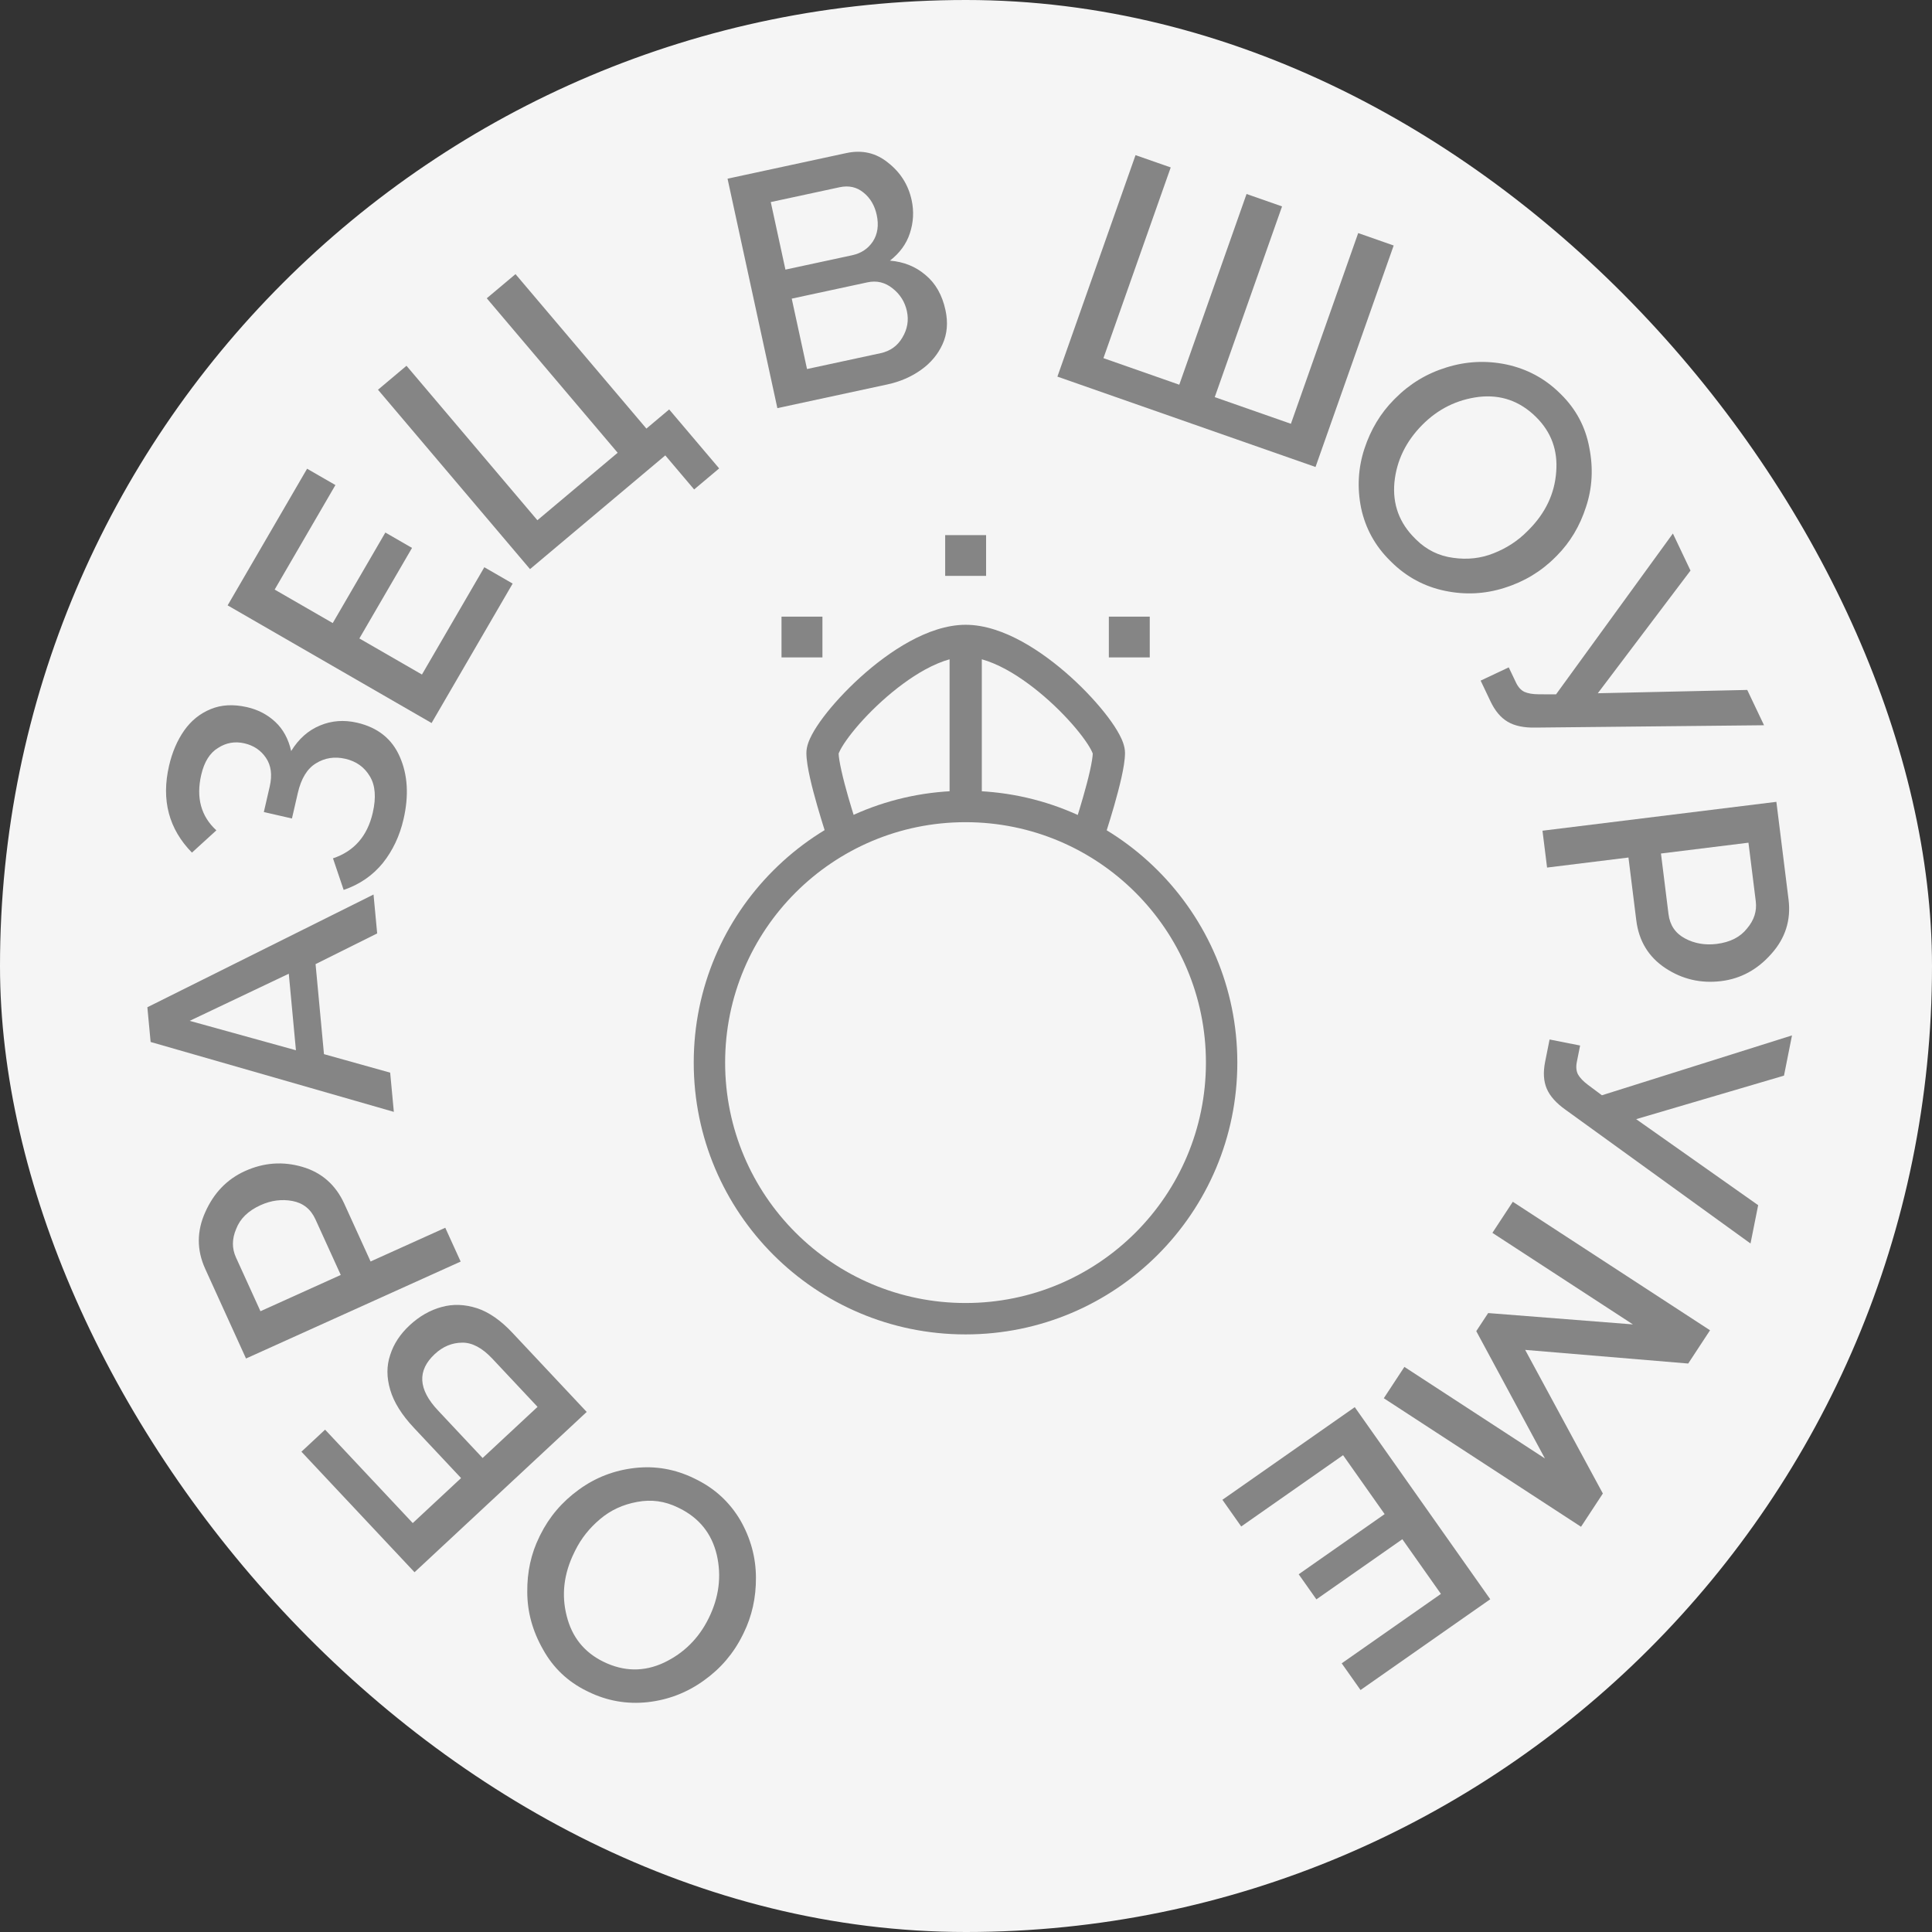 <svg width="80" height="80" viewBox="0 0 80 80" fill="none" xmlns="http://www.w3.org/2000/svg">
<rect x="0" y="0" width="80" height="80" fill="#333333" stroke="none"/>
<rect width="80" height="80" rx="40" fill="#F5F5F5"/>
<path fill-rule="evenodd" clip-rule="evenodd" d="M34.726 31.206C34.731 31.345 34.769 31.587 34.842 31.915C34.917 32.253 35.019 32.635 35.123 32.998C35.227 33.359 35.331 33.696 35.409 33.942C35.448 34.066 35.48 34.166 35.503 34.235L35.529 34.314L35.536 34.335L35.538 34.341L34.905 34.551C34.272 34.761 34.272 34.761 34.272 34.761L34.269 34.753L34.262 34.731L34.234 34.647C34.21 34.574 34.177 34.47 34.136 34.343C34.056 34.088 33.948 33.739 33.84 33.363C33.732 32.987 33.622 32.578 33.539 32.204C33.459 31.846 33.391 31.467 33.391 31.176C33.391 30.897 33.514 30.622 33.618 30.425C33.737 30.199 33.901 29.951 34.093 29.696C34.478 29.185 35.011 28.6 35.621 28.047C36.231 27.495 36.935 26.96 37.668 26.559C38.393 26.163 39.195 25.871 39.987 25.871C40.779 25.871 41.582 26.163 42.307 26.559C43.04 26.96 43.744 27.495 44.354 28.047C44.964 28.6 45.496 29.185 45.881 29.696C46.073 29.951 46.237 30.199 46.356 30.425C46.461 30.622 46.584 30.897 46.584 31.176C46.584 31.467 46.516 31.846 46.436 32.204C46.352 32.578 46.242 32.987 46.135 33.363C46.027 33.739 45.919 34.088 45.838 34.343C45.798 34.47 45.764 34.574 45.74 34.647L45.713 34.731L45.705 34.753L45.703 34.761C45.703 34.761 45.703 34.761 45.069 34.551L44.436 34.341L44.438 34.335L44.445 34.314L44.471 34.235C44.494 34.166 44.526 34.066 44.566 33.942C44.644 33.696 44.748 33.359 44.851 32.998C44.956 32.635 45.057 32.253 45.133 31.915C45.206 31.587 45.244 31.345 45.249 31.206C45.244 31.192 45.227 31.141 45.176 31.044C45.1 30.901 44.979 30.713 44.814 30.494C44.484 30.056 44.01 29.533 43.456 29.031C42.901 28.529 42.282 28.062 41.665 27.724C41.309 27.53 40.969 27.387 40.655 27.3V33.286H39.32V27.3C39.005 27.387 38.666 27.53 38.31 27.724C37.693 28.062 37.074 28.529 36.519 29.031C35.964 29.533 35.49 30.056 35.161 30.494C34.996 30.713 34.875 30.901 34.799 31.044C34.748 31.141 34.731 31.192 34.726 31.206Z" fill="#858585"/>
<rect x="45.915" y="25.534" width="1.694" height="1.688" fill="#858585"/>
<rect x="39.138" y="22.158" width="1.694" height="1.688" fill="#858585"/>
<rect x="32.361" y="25.534" width="1.694" height="1.688" fill="#858585"/>
<path d="M28.749 61.219L28.821 61.255C29.6 61.637 30.21 62.199 30.651 62.942C31.08 63.688 31.297 64.48 31.302 65.318C31.308 66.155 31.136 66.925 30.789 67.629L30.753 67.701C30.378 68.461 29.843 69.088 29.15 69.583C28.453 70.086 27.677 70.386 26.821 70.483C25.957 70.576 25.135 70.431 24.357 70.05L24.296 70.02C23.509 69.634 22.905 69.06 22.484 68.297C22.051 67.538 21.834 66.746 21.833 65.921C21.824 65.092 21.991 64.33 22.335 63.634L22.37 63.562C22.742 62.81 23.276 62.183 23.973 61.68C24.659 61.181 25.429 60.883 26.285 60.786C27.141 60.689 27.962 60.834 28.749 61.219ZM28.066 62.42C27.528 62.156 26.968 62.08 26.384 62.191C25.792 62.298 25.282 62.535 24.852 62.9C24.41 63.27 24.066 63.703 23.821 64.198L23.78 64.282C23.345 65.162 23.241 66.04 23.466 66.916C23.684 67.787 24.19 68.418 24.985 68.808C25.828 69.221 26.665 69.234 27.495 68.846C28.317 68.454 28.933 67.842 29.344 67.01C29.771 66.147 29.883 65.273 29.682 64.389C29.472 63.501 28.953 62.855 28.126 62.449L28.066 62.42Z" fill="#858585"/>
<path d="M21.223 55.193L24.294 58.465L17.165 65.103L12.481 60.112L13.461 59.199L17.091 63.067L19.092 61.204L17.14 59.124C16.632 58.583 16.305 58.058 16.158 57.549C16.004 57.033 16.005 56.55 16.159 56.101C16.301 55.652 16.568 55.245 16.96 54.879C17.366 54.502 17.808 54.249 18.287 54.12C18.754 53.99 19.241 54.007 19.748 54.169C20.243 54.331 20.735 54.672 21.223 55.193ZM20.389 56.262C19.968 55.813 19.551 55.591 19.139 55.596C18.715 55.6 18.336 55.758 18.003 56.069C17.27 56.75 17.314 57.528 18.133 58.4L19.984 60.373L22.259 58.255L20.389 56.262Z" fill="#858585"/>
<path d="M18.438 50.839L19.075 52.239L10.187 56.253L8.497 52.539C8.142 51.759 8.144 50.975 8.502 50.187C8.857 49.391 9.405 48.825 10.147 48.49C10.921 48.14 11.711 48.082 12.515 48.316C13.319 48.55 13.9 49.061 14.258 49.848L15.345 52.235L18.438 50.839ZM13.062 50.491C12.87 50.069 12.554 49.816 12.112 49.731C11.671 49.647 11.23 49.704 10.79 49.903C10.277 50.135 9.94 50.463 9.779 50.888C9.603 51.3 9.6 51.693 9.77 52.066L10.785 54.295L14.11 52.793L13.062 50.491Z" fill="#858585"/>
<path d="M15.467 37.04L15.618 38.651L13.067 39.922L13.415 43.65L16.156 44.416L16.308 46.04L6.237 43.146L6.102 41.708L15.467 37.04ZM11.958 40.32L7.854 42.271L12.254 43.489L11.958 40.32Z" fill="#858585"/>
<path d="M16.71 33.919C16.55 34.614 16.263 35.221 15.85 35.739C15.428 36.255 14.888 36.626 14.23 36.85L13.788 35.542C14.664 35.248 15.213 34.619 15.435 33.655C15.581 33.021 15.541 32.518 15.315 32.146C15.09 31.765 14.751 31.523 14.297 31.419C13.853 31.318 13.448 31.381 13.083 31.608C12.721 31.827 12.47 32.236 12.332 32.836L12.089 33.892L10.925 33.625L11.168 32.57C11.278 32.092 11.227 31.696 11.014 31.382C10.802 31.068 10.504 30.868 10.12 30.78C9.728 30.69 9.364 30.753 9.03 30.97C8.689 31.175 8.456 31.547 8.332 32.086C8.114 33.033 8.323 33.799 8.959 34.383L7.948 35.305C6.989 34.326 6.673 33.129 6.999 31.713C7.129 31.148 7.338 30.661 7.625 30.251C7.913 29.841 8.279 29.545 8.725 29.363C9.162 29.18 9.664 29.153 10.231 29.282C10.685 29.386 11.074 29.589 11.399 29.892C11.724 30.195 11.943 30.598 12.057 31.099C12.367 30.594 12.765 30.241 13.251 30.041C13.729 29.84 14.239 29.801 14.78 29.924C15.643 30.122 16.236 30.596 16.559 31.346C16.884 32.088 16.934 32.946 16.71 33.919Z" fill="#858585"/>
<path d="M21.228 24.165L17.871 29.939L9.426 25.067L12.716 19.409L13.889 20.085L11.373 24.413L13.778 25.8L15.957 22.051L17.061 22.688L14.881 26.437L17.472 27.931L20.055 23.488L21.228 24.165Z" fill="#858585"/>
<path d="M29.779 19.396L28.743 20.267L27.548 18.857L21.947 23.566L15.652 16.138L16.832 15.146L22.252 21.542L25.576 18.748L20.156 12.351L21.346 11.351L26.766 17.747L27.709 16.954L29.779 19.396Z" fill="#858585"/>
<path d="M36.742 15.919L32.189 16.9L30.126 7.399L35.046 6.338C35.702 6.197 36.281 6.332 36.782 6.744C37.29 7.145 37.613 7.659 37.749 8.287C37.849 8.749 37.825 9.205 37.676 9.657C37.533 10.098 37.258 10.476 36.851 10.792C37.429 10.841 37.921 11.04 38.327 11.391C38.739 11.731 39.014 12.214 39.15 12.841C39.262 13.356 39.222 13.825 39.03 14.249C38.838 14.674 38.54 15.03 38.136 15.317C37.731 15.605 37.267 15.806 36.742 15.919ZM35.291 10.568C35.659 10.488 35.943 10.299 36.143 10.001C36.342 9.693 36.395 9.326 36.303 8.899C36.217 8.507 36.036 8.2 35.759 7.977C35.48 7.745 35.148 7.671 34.763 7.754L31.916 8.367L32.523 11.164L35.291 10.568ZM36.461 14.625C36.863 14.538 37.164 14.323 37.364 13.979C37.573 13.633 37.636 13.268 37.553 12.885C37.469 12.501 37.273 12.188 36.964 11.944C36.653 11.692 36.305 11.608 35.92 11.691L32.784 12.366L33.417 15.281L36.461 14.625Z" fill="#858585"/>
<path d="M54.473 19.337L43.785 15.595L47.02 6.424L48.477 6.933L45.691 14.83L48.831 15.93L51.617 8.033L53.087 8.547L50.3 16.444L53.454 17.548L56.24 9.651L57.709 10.166L54.473 19.337Z" fill="#858585"/>
<path d="M57.617 23.274L57.56 23.217C56.943 22.609 56.543 21.884 56.361 21.04C56.191 20.196 56.237 19.377 56.498 18.581C56.759 17.785 57.167 17.108 57.72 16.55L57.777 16.493C58.375 15.891 59.081 15.464 59.896 15.214C60.717 14.957 61.549 14.918 62.391 15.095C63.24 15.28 63.974 15.675 64.591 16.283L64.639 16.33C65.262 16.945 65.653 17.68 65.81 18.536C65.979 19.392 65.933 20.212 65.672 20.995C65.417 21.785 65.016 22.455 64.469 23.007L64.412 23.064C63.821 23.66 63.115 24.086 62.294 24.343C61.485 24.6 60.66 24.64 59.817 24.462C58.974 24.284 58.241 23.888 57.617 23.274ZM58.647 22.351C59.073 22.77 59.581 23.02 60.17 23.098C60.765 23.183 61.325 23.12 61.849 22.909C62.385 22.698 62.849 22.395 63.239 22.002L63.305 21.936C63.997 21.238 64.375 20.439 64.439 19.537C64.51 18.641 64.23 17.883 63.6 17.263C62.932 16.605 62.142 16.329 61.232 16.435C60.328 16.548 59.548 16.934 58.894 17.593C58.215 18.278 57.83 19.071 57.74 19.973C57.657 20.881 57.943 21.658 58.599 22.303L58.647 22.351Z" fill="#858585"/>
<path d="M61.718 29.041L61.31 28.183L62.474 27.634L62.773 28.262C62.861 28.448 62.977 28.576 63.119 28.647C63.27 28.714 63.469 28.748 63.717 28.749C63.965 28.75 64.204 28.752 64.432 28.752L69.271 22.091L70 23.626L66.162 28.706L72.35 28.569L73.045 30.031L63.586 30.128C63.105 30.138 62.72 30.058 62.432 29.888C62.143 29.718 61.905 29.436 61.718 29.041Z" fill="#858585"/>
<path d="M64.061 35.924L63.871 34.398L73.556 33.202L74.06 37.249C74.165 38.098 73.929 38.846 73.352 39.492C72.775 40.148 72.082 40.525 71.274 40.625C70.43 40.729 69.66 40.55 68.962 40.089C68.264 39.627 67.862 38.967 67.755 38.109L67.431 35.508L64.061 35.924ZM69.089 37.85C69.146 38.31 69.373 38.645 69.769 38.857C70.165 39.069 70.603 39.145 71.082 39.086C71.642 39.016 72.062 38.803 72.342 38.445C72.633 38.103 72.753 37.729 72.703 37.322L72.4 34.894L68.777 35.342L69.089 37.85Z" fill="#858585"/>
<path d="M63.979 43.974L64.165 43.043L65.429 43.293L65.293 43.975C65.253 44.176 65.269 44.347 65.341 44.489C65.422 44.632 65.562 44.778 65.76 44.926C65.959 45.075 66.15 45.217 66.332 45.353L74.203 42.874L73.871 44.54L67.75 46.342L72.802 49.904L72.485 51.491L64.83 45.956C64.438 45.678 64.177 45.386 64.047 45.078C63.916 44.771 63.894 44.403 63.979 43.974Z" fill="#858585"/>
<path d="M57.3 57.898L58.153 56.6L63.972 60.392L61.129 55.12L61.622 54.371L67.616 54.841L61.797 51.05L62.642 49.763L70.809 55.084L69.905 56.461L63.154 55.896L66.371 61.843L65.467 63.22L57.3 57.898Z" fill="#858585"/>
<path d="M50.617 62.103L56.098 58.267L61.708 66.221L56.337 69.98L55.557 68.875L59.665 66L58.068 63.736L54.509 66.226L53.776 65.187L57.335 62.696L55.614 60.256L51.396 63.208L50.617 62.103Z" fill="#858585"/>
<path fill-rule="evenodd" clip-rule="evenodd" d="M39.981 53.955C45.478 53.955 49.935 49.498 49.935 44C49.935 38.502 45.478 34.045 39.981 34.045C34.483 34.045 30.026 38.502 30.026 44C30.026 49.498 34.483 53.955 39.981 53.955ZM39.981 55.255C46.197 55.255 51.235 50.216 51.235 44C51.235 37.784 46.197 32.745 39.981 32.745C33.765 32.745 28.726 37.784 28.726 44C28.726 50.216 33.765 55.255 39.981 55.255Z" fill="#858585"/>
</svg>
